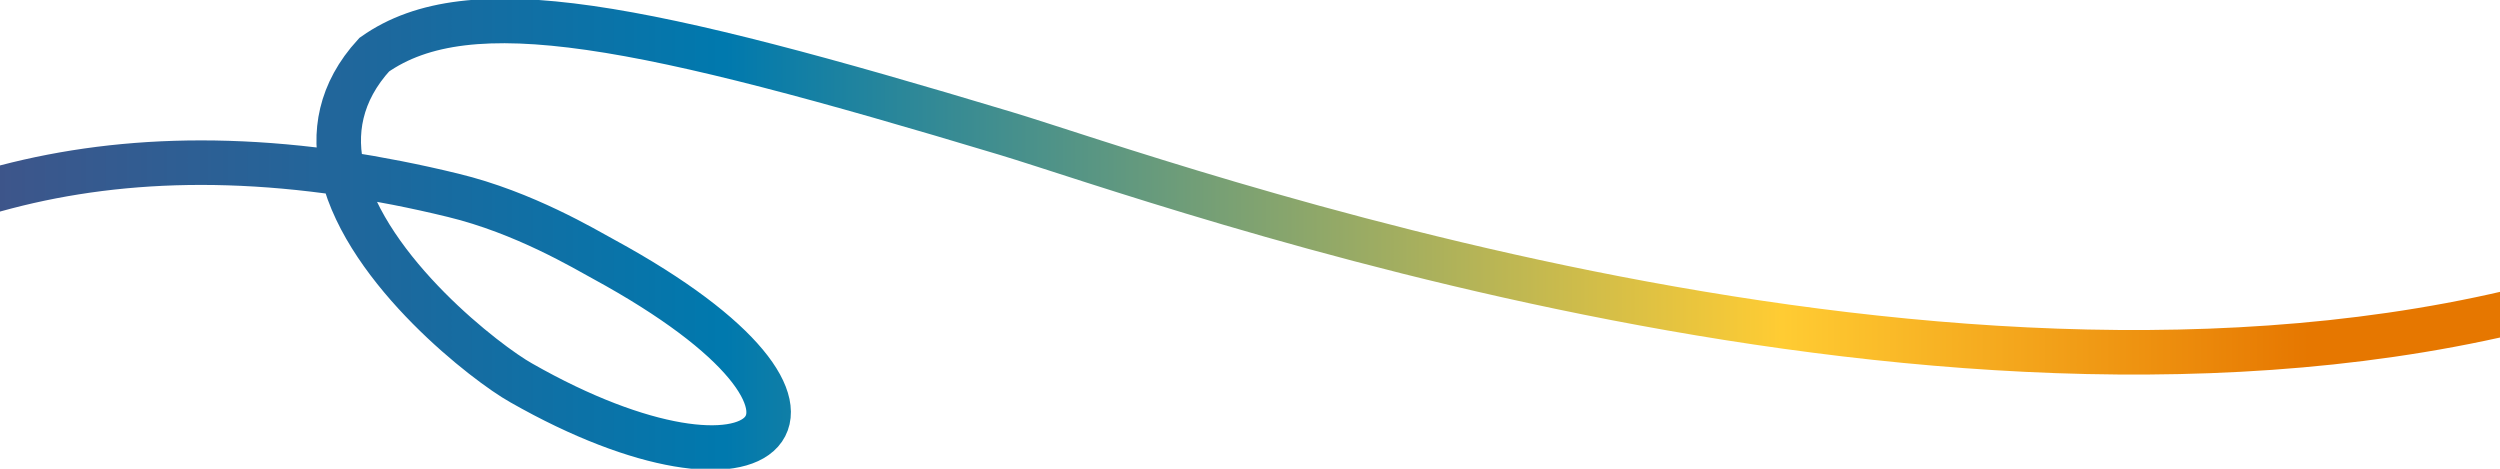<?xml version="1.0" encoding="UTF-8"?>
<svg xmlns="http://www.w3.org/2000/svg" xmlns:xlink="http://www.w3.org/1999/xlink" version="1.1" viewBox="0 0 320 60">
  <defs>
    <style>
      .cls-1 {
        fill: none;
        stroke: url(#linear-gradient);
        stroke-width: 5.7px;
      }
    </style>
    <linearGradient id="linear-gradient" x1="-8.5" y1="30" x2="329.4" y2="30" gradientUnits="userSpaceOnUse">
      <stop offset="0" stop-color="#435287"/>
      <stop offset=".3" stop-color="#0079ae"/>
      <stop offset=".7" stop-color="#fc3"/>
      <stop offset=".9" stop-color="#e67700"/>
    </linearGradient>
  </defs>
  <!-- Generator: Adobe Illustrator 28.6.0, SVG Export Plug-In . SVG Version: 1.2.0 Build 709)  -->
  <g>
    <g id="Layer_1">
      <g id="Layer_1-2" data-name="Layer_1">
        <g id="Layer_1-2">
          <path class="cls-1" d="M328.6,38.1c-78.3,22.2-179.9-15-199.8-21C82.3,3.1,60.1-1.6,47.9,7c-4.4,4.8-5.3,10.1-4,15.2,4.5.7,9.2,1.6,14.1,2.8,9.1,2.2,16.9,6.9,19.3,8.2,36.5,19.9,20.8,33.7-10.6,15.8-4.3-2.4-19.7-14.2-22.8-26.8-20.5-3-37.1-.9-51.4,4.3"/>
        </g>
      </g>
    </g>
  </g>
</svg>